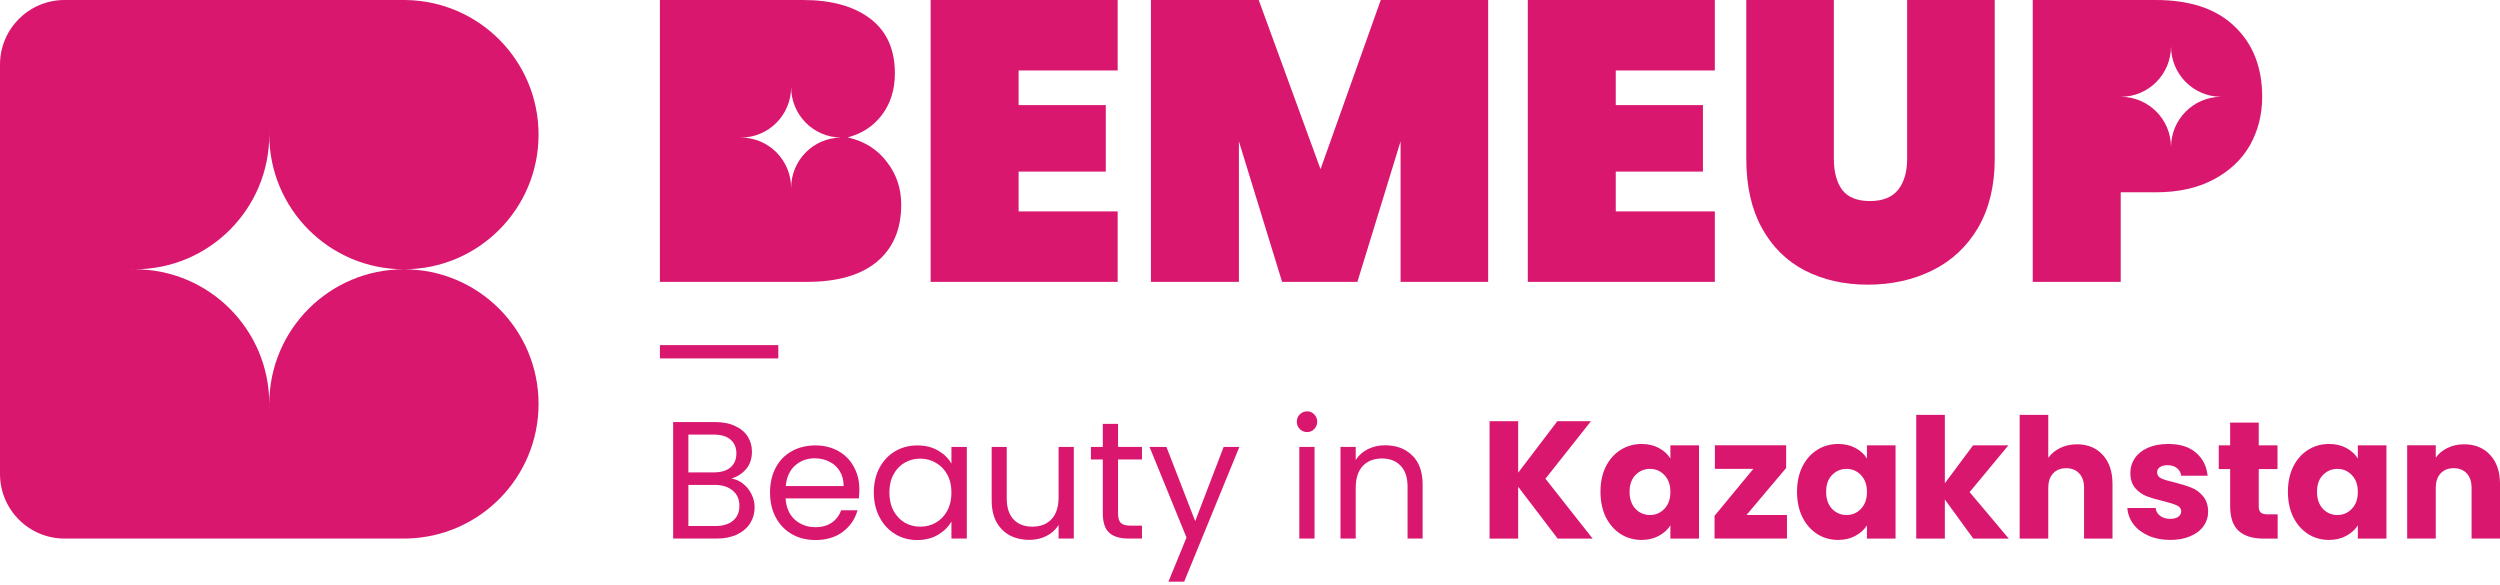 <svg width="376" height="88" viewBox="0 0 376 88" fill="none" xmlns="http://www.w3.org/2000/svg">
<path d="M61.058 0.004C72.099 0.169 80.999 9.169 80.999 20.25C80.999 31.434 71.933 40.5 60.749 40.5C49.565 40.5 40.499 31.434 40.499 20.25C40.499 20.074 40.501 19.898 40.506 19.723H40.493C40.497 19.898 40.499 20.074 40.499 20.25C40.499 31.434 31.433 40.5 20.25 40.5C20.074 40.5 19.898 40.497 19.723 40.493V40.507C19.898 40.502 20.074 40.5 20.25 40.5C31.433 40.5 40.499 49.566 40.499 60.75C40.499 60.926 40.497 61.102 40.493 61.277H40.506C40.501 61.102 40.499 60.926 40.499 60.75C40.499 49.566 49.565 40.5 60.749 40.5C71.933 40.5 80.999 49.566 80.999 60.75C80.999 71.831 72.099 80.831 61.058 80.996V81H9.709C4.347 81 0 76.653 0 71.291V9.709C0 4.347 4.347 0 9.709 0H61.058V0.004Z" fill="#D9176F"/>
<path d="M99.25 51.906H117.059V53.906H99.25V51.906Z" fill="#D9176F"/>
<path d="M275.811 0V23.891C275.811 25.848 276.228 27.404 277.063 28.562C277.937 29.68 279.327 30.238 281.234 30.238C283.141 30.238 284.552 29.68 285.466 28.562C286.379 27.404 286.836 25.848 286.836 23.891V0H300.007V23.891C300.007 27.923 299.173 31.376 297.504 34.25C295.835 37.085 293.551 39.22 290.65 40.657C287.75 42.094 284.512 42.813 280.936 42.813C277.361 42.813 274.182 42.094 271.401 40.657C268.66 39.22 266.514 37.085 264.965 34.25C263.415 31.416 262.641 27.963 262.641 23.891V0H275.811Z" fill="#D9176F"/>
<path d="M243.011 10.598V15.808H256.122V25.808H243.011V31.795H257.91V42.394H229.781V0H257.91V10.598H243.011Z" fill="#D9176F"/>
<path d="M223.817 0V42.394H210.647V21.257L204.151 42.394H192.828L186.332 21.257V42.394H173.102V0H189.311L198.608 25.448L207.667 0H223.817Z" fill="#D9176F"/>
<path d="M153.199 10.598V15.808H166.31V25.808H153.199V31.795H168.098V42.394H139.969V0H168.098V10.598H153.199Z" fill="#D9176F"/>
<path fill-rule="evenodd" clip-rule="evenodd" d="M120.764 0C125.055 2.63893e-05 128.432 0.938 130.895 2.814C133.358 4.691 134.59 7.425 134.59 11.018C134.59 13.493 133.934 15.589 132.623 17.305C131.352 18.982 129.643 20.099 127.498 20.658C130.041 21.257 132.008 22.494 133.398 24.37C134.828 26.207 135.543 28.342 135.544 30.777C135.544 34.49 134.312 37.364 131.849 39.4C129.425 41.396 125.929 42.394 121.36 42.394H99.25V0H120.764ZM118.983 12.902C118.985 12.968 118.985 13.034 118.985 13.1C118.985 17.292 115.603 20.69 111.431 20.69C111.366 20.69 111.3 20.688 111.235 20.687V20.692C111.3 20.69 111.366 20.69 111.431 20.69C115.603 20.69 118.985 24.088 118.985 28.279C118.985 28.345 118.985 28.411 118.983 28.476H118.987C118.986 28.411 118.985 28.345 118.985 28.279C118.985 24.113 122.326 20.732 126.463 20.691V20.688C122.326 20.647 118.985 17.266 118.985 13.1C118.985 13.034 118.986 12.968 118.987 12.902H118.983Z" fill="#D9176F"/>
<path fill-rule="evenodd" clip-rule="evenodd" d="M324.201 0C329.366 0 333.319 1.318 336.061 3.952C338.842 6.587 340.232 10.12 340.232 14.55C340.232 17.225 339.616 19.66 338.385 21.856C337.153 24.011 335.326 25.728 332.902 27.005C330.518 28.283 327.618 28.921 324.201 28.921H318.956V42.394H305.727V0H324.201ZM326.519 6.771C326.52 6.837 326.521 6.903 326.521 6.968C326.521 11.16 323.139 14.558 318.967 14.558C318.902 14.558 318.836 14.557 318.771 14.556V14.561C318.836 14.559 318.902 14.558 318.967 14.558C323.139 14.558 326.521 17.957 326.521 22.148C326.521 22.214 326.52 22.28 326.519 22.346H326.523C326.522 22.28 326.521 22.214 326.521 22.148C326.521 17.982 329.862 14.601 333.998 14.56V14.557C329.862 14.516 326.521 11.134 326.521 6.968C326.521 6.903 326.522 6.837 326.523 6.771H326.519Z" fill="#D9176F"/>
<path d="M370.593 66.82C372.237 66.82 373.545 67.357 374.518 68.429C375.507 69.485 376.002 70.944 376.002 72.804V81H371.725V73.382C371.725 72.444 371.482 71.715 370.996 71.195C370.509 70.675 369.855 70.416 369.033 70.416C368.211 70.416 367.557 70.675 367.071 71.195C366.584 71.715 366.341 72.444 366.341 73.382V81H362.039V66.971H366.341V68.832C366.777 68.212 367.364 67.725 368.102 67.373C368.84 67.005 369.671 66.82 370.593 66.82Z" fill="#D9176F"/>
<path d="M344.102 73.964C344.102 72.522 344.37 71.257 344.907 70.168C345.46 69.078 346.207 68.24 347.146 67.653C348.085 67.067 349.133 66.773 350.291 66.773C351.28 66.773 352.144 66.975 352.882 67.377C353.637 67.779 354.215 68.307 354.618 68.961V66.975H358.92V81.004H354.618V79.017C354.199 79.671 353.612 80.199 352.857 80.601C352.119 81.004 351.255 81.205 350.265 81.205C349.125 81.205 348.085 80.912 347.146 80.325C346.207 79.721 345.46 78.875 344.907 77.785C344.37 76.679 344.102 75.405 344.102 73.964ZM354.618 73.989C354.618 72.916 354.316 72.07 353.712 71.45C353.125 70.83 352.404 70.52 351.549 70.52C350.693 70.52 349.964 70.83 349.36 71.45C348.773 72.053 348.479 72.891 348.479 73.964C348.479 75.037 348.773 75.891 349.36 76.528C349.964 77.149 350.693 77.459 351.549 77.459C352.404 77.459 353.125 77.149 353.712 76.528C354.316 75.908 354.618 75.062 354.618 73.989Z" fill="#D9176F"/>
<path d="M342.559 77.358V81.003H340.37C338.81 81.003 337.594 80.626 336.722 79.872C335.85 79.101 335.414 77.852 335.414 76.126V70.544H333.703V66.974H335.414V63.555H339.716V66.974H342.534V70.544H339.716V76.176C339.716 76.595 339.817 76.897 340.018 77.081C340.219 77.265 340.555 77.358 341.024 77.358H342.559Z" fill="#D9176F"/>
<path d="M326.419 81.205C325.195 81.205 324.104 80.995 323.148 80.576C322.192 80.157 321.437 79.587 320.884 78.867C320.331 78.129 320.02 77.308 319.953 76.403H324.205C324.255 76.889 324.482 77.283 324.884 77.584C325.287 77.886 325.782 78.037 326.369 78.037C326.905 78.037 327.316 77.936 327.601 77.735C327.903 77.517 328.054 77.241 328.054 76.906C328.054 76.503 327.845 76.21 327.425 76.026C327.006 75.825 326.327 75.607 325.387 75.372C324.381 75.137 323.542 74.894 322.872 74.643C322.201 74.375 321.622 73.964 321.136 73.411C320.649 72.841 320.406 72.078 320.406 71.123C320.406 70.318 320.624 69.589 321.06 68.936C321.513 68.265 322.167 67.737 323.023 67.352C323.895 66.966 324.926 66.773 326.117 66.773C327.878 66.773 329.262 67.209 330.268 68.081C331.291 68.952 331.878 70.109 332.029 71.55H328.054C327.987 71.064 327.769 70.679 327.4 70.394C327.048 70.109 326.578 69.966 325.991 69.966C325.488 69.966 325.102 70.067 324.834 70.268C324.566 70.453 324.431 70.712 324.431 71.047C324.431 71.45 324.641 71.751 325.06 71.953C325.496 72.154 326.167 72.355 327.073 72.556C328.113 72.824 328.96 73.092 329.614 73.361C330.268 73.612 330.839 74.031 331.325 74.618C331.828 75.188 332.088 75.959 332.105 76.931C332.105 77.752 331.87 78.49 331.4 79.143C330.948 79.78 330.285 80.283 329.413 80.652C328.557 81.02 327.559 81.205 326.419 81.205Z" fill="#D9176F"/>
<path d="M312.387 66.823C313.997 66.823 315.289 67.36 316.262 68.432C317.235 69.488 317.721 70.947 317.721 72.807V81.003H313.444V73.385C313.444 72.447 313.201 71.718 312.714 71.198C312.228 70.678 311.574 70.419 310.752 70.419C309.93 70.419 309.276 70.678 308.79 71.198C308.303 71.718 308.06 72.447 308.06 73.385V81.003H303.758V62.398H308.06V68.86C308.496 68.24 309.092 67.745 309.846 67.376C310.601 67.008 311.448 66.823 312.387 66.823Z" fill="#D9176F"/>
<path d="M296.782 81.003L292.505 75.12V81.003H288.203V62.398H292.505V72.681L296.757 66.974H302.066L296.229 74.014L302.116 81.003H296.782Z" fill="#D9176F"/>
<path d="M270.273 73.964C270.273 72.522 270.542 71.257 271.079 70.168C271.632 69.078 272.378 68.24 273.318 67.653C274.257 67.067 275.305 66.773 276.463 66.773C277.452 66.773 278.316 66.975 279.054 67.377C279.809 67.779 280.387 68.307 280.79 68.961V66.975H285.092V81.004H280.79V79.017C280.371 79.671 279.784 80.199 279.029 80.601C278.291 81.004 277.427 81.205 276.437 81.205C275.297 81.205 274.257 80.912 273.318 80.325C272.378 79.721 271.632 78.875 271.079 77.785C270.542 76.679 270.273 75.405 270.273 73.964ZM280.79 73.989C280.79 72.916 280.488 72.07 279.884 71.45C279.297 70.83 278.576 70.52 277.72 70.52C276.865 70.52 276.135 70.83 275.532 71.45C274.945 72.053 274.651 72.891 274.651 73.964C274.651 75.037 274.945 75.891 275.532 76.528C276.135 77.149 276.865 77.459 277.72 77.459C278.576 77.459 279.297 77.149 279.884 76.528C280.488 75.908 280.79 75.062 280.79 73.989Z" fill="#D9176F"/>
<path d="M262.673 77.453H268.761V80.998H257.867V77.579L263.704 70.514H257.918V66.969H268.635V70.388L262.673 77.453Z" fill="#D9176F"/>
<path d="M240.711 73.964C240.711 72.522 240.979 71.257 241.516 70.168C242.07 69.078 242.816 68.24 243.755 67.653C244.694 67.067 245.743 66.773 246.9 66.773C247.89 66.773 248.753 66.975 249.491 67.377C250.246 67.779 250.825 68.307 251.227 68.961V66.975H255.53V81.004H251.227V79.017C250.808 79.671 250.221 80.199 249.466 80.601C248.728 81.004 247.864 81.205 246.875 81.205C245.734 81.205 244.694 80.912 243.755 80.325C242.816 79.721 242.07 78.875 241.516 77.785C240.979 76.679 240.711 75.405 240.711 73.964ZM251.227 73.989C251.227 72.916 250.925 72.07 250.322 71.45C249.735 70.83 249.013 70.52 248.158 70.52C247.303 70.52 246.573 70.83 245.969 71.45C245.382 72.053 245.089 72.891 245.089 73.964C245.089 75.037 245.382 75.891 245.969 76.528C246.573 77.149 247.303 77.459 248.158 77.459C249.013 77.459 249.735 77.149 250.322 76.528C250.925 75.908 251.227 75.062 251.227 73.989Z" fill="#D9176F"/>
<path d="M234.271 81.001L228.333 73.207V81.001H224.031V63.352H228.333V71.095L234.221 63.352H239.278L232.434 72L239.529 81.001H234.271Z" fill="#D9176F"/>
<path d="M208.327 66.969C210.004 66.969 211.363 67.48 212.403 68.502C213.442 69.508 213.962 70.966 213.962 72.877V80.998H211.698V73.204C211.698 71.829 211.354 70.782 210.667 70.061C209.979 69.324 209.04 68.955 207.849 68.955C206.641 68.955 205.677 69.332 204.956 70.086C204.251 70.841 203.899 71.938 203.899 73.38V80.998H201.609V67.22H203.899V69.181C204.352 68.477 204.964 67.933 205.735 67.547C206.524 67.162 207.388 66.969 208.327 66.969Z" fill="#D9176F"/>
<path d="M196.599 64.985C196.163 64.985 195.794 64.834 195.492 64.532C195.19 64.231 195.039 63.862 195.039 63.426C195.039 62.99 195.19 62.621 195.492 62.32C195.794 62.018 196.163 61.867 196.599 61.867C197.018 61.867 197.37 62.018 197.656 62.32C197.957 62.621 198.108 62.99 198.108 63.426C198.108 63.862 197.957 64.231 197.656 64.532C197.37 64.834 197.018 64.985 196.599 64.985ZM197.706 67.222V81H195.416V67.222H197.706Z" fill="#D9176F"/>
<path d="M186.401 67.219L178.099 87.483H175.734L178.451 80.846L172.891 67.219H175.432L179.759 78.382L184.036 67.219H186.401Z" fill="#D9176F"/>
<path d="M168.154 69.105V77.226C168.154 77.896 168.296 78.374 168.582 78.659C168.867 78.927 169.361 79.061 170.066 79.061H171.752V80.997H169.689C168.414 80.997 167.458 80.704 166.82 80.117C166.183 79.531 165.864 78.567 165.864 77.226V69.105H164.078V67.22H165.864V63.75H168.154V67.22H171.752V69.105H168.154Z" fill="#D9176F"/>
<path d="M161.501 67.219V80.996H159.212V78.96C158.776 79.664 158.164 80.217 157.375 80.619C156.604 81.005 155.748 81.198 154.809 81.198C153.736 81.198 152.771 80.98 151.916 80.544C151.061 80.091 150.381 79.421 149.878 78.532C149.392 77.644 149.148 76.563 149.148 75.289V67.219H151.413V74.987C151.413 76.345 151.757 77.393 152.444 78.13C153.132 78.851 154.071 79.211 155.262 79.211C156.486 79.211 157.451 78.834 158.155 78.08C158.86 77.326 159.212 76.228 159.212 74.786V67.219H161.501Z" fill="#D9176F"/>
<path d="M131.422 74.057C131.422 72.649 131.707 71.417 132.277 70.361C132.848 69.288 133.627 68.459 134.617 67.872C135.623 67.285 136.739 66.992 137.963 66.992C139.171 66.992 140.219 67.252 141.108 67.772C141.997 68.291 142.66 68.945 143.096 69.733V67.219H145.41V80.996H143.096V78.432C142.643 79.236 141.963 79.907 141.058 80.443C140.169 80.963 139.129 81.222 137.938 81.222C136.714 81.222 135.607 80.921 134.617 80.317C133.627 79.714 132.848 78.868 132.277 77.778C131.707 76.689 131.422 75.448 131.422 74.057ZM143.096 74.082C143.096 73.043 142.886 72.138 142.467 71.367C142.047 70.596 141.477 70.009 140.756 69.607C140.051 69.188 139.271 68.978 138.416 68.978C137.561 68.978 136.781 69.18 136.076 69.582C135.372 69.984 134.81 70.571 134.391 71.342C133.971 72.113 133.762 73.018 133.762 74.057C133.762 75.113 133.971 76.035 134.391 76.823C134.81 77.594 135.372 78.189 136.076 78.608C136.781 79.01 137.561 79.211 138.416 79.211C139.271 79.211 140.051 79.01 140.756 78.608C141.477 78.189 142.047 77.594 142.467 76.823C142.886 76.035 143.096 75.121 143.096 74.082Z" fill="#D9176F"/>
<path d="M129.247 73.579C129.247 74.015 129.222 74.476 129.172 74.962H118.152C118.236 76.32 118.697 77.384 119.536 78.155C120.391 78.909 121.423 79.287 122.631 79.287C123.62 79.287 124.442 79.06 125.096 78.608C125.767 78.138 126.237 77.518 126.505 76.747H128.971C128.602 78.071 127.864 79.152 126.757 79.99C125.65 80.812 124.274 81.222 122.631 81.222C121.322 81.222 120.148 80.929 119.108 80.342C118.085 79.756 117.28 78.926 116.693 77.853C116.106 76.764 115.812 75.507 115.812 74.082C115.812 72.657 116.098 71.409 116.668 70.336C117.238 69.263 118.035 68.442 119.058 67.872C120.098 67.285 121.289 66.992 122.631 66.992C123.939 66.992 125.096 67.277 126.102 67.847C127.109 68.417 127.88 69.205 128.417 70.21C128.971 71.199 129.247 72.322 129.247 73.579ZM126.882 73.102C126.882 72.23 126.69 71.484 126.304 70.864C125.918 70.227 125.39 69.749 124.719 69.431C124.065 69.096 123.335 68.928 122.53 68.928C121.373 68.928 120.383 69.297 119.561 70.034C118.756 70.772 118.295 71.794 118.177 73.102H126.882Z" fill="#D9176F"/>
<path d="M110.023 71.975C110.66 72.075 111.239 72.335 111.759 72.754C112.295 73.173 112.715 73.692 113.017 74.313C113.335 74.933 113.495 75.595 113.495 76.299C113.495 77.187 113.268 77.992 112.815 78.712C112.362 79.416 111.7 79.978 110.828 80.397C109.972 80.799 108.958 81 107.784 81H101.242V63.477H107.532C108.723 63.477 109.738 63.678 110.576 64.08C111.415 64.466 112.044 64.993 112.463 65.664C112.882 66.334 113.092 67.089 113.092 67.927C113.092 68.966 112.807 69.829 112.237 70.516C111.683 71.187 110.945 71.673 110.023 71.975ZM103.532 71.044H107.381C108.454 71.044 109.285 70.793 109.872 70.29C110.459 69.787 110.752 69.091 110.752 68.203C110.752 67.315 110.459 66.619 109.872 66.116C109.285 65.614 108.438 65.362 107.331 65.362H103.532V71.044ZM107.582 79.115C108.723 79.115 109.612 78.847 110.249 78.31C110.886 77.774 111.205 77.028 111.205 76.073C111.205 75.1 110.87 74.338 110.199 73.785C109.528 73.215 108.631 72.93 107.507 72.93H103.532V79.115H107.582Z" fill="#D9176F"/>
</svg>
